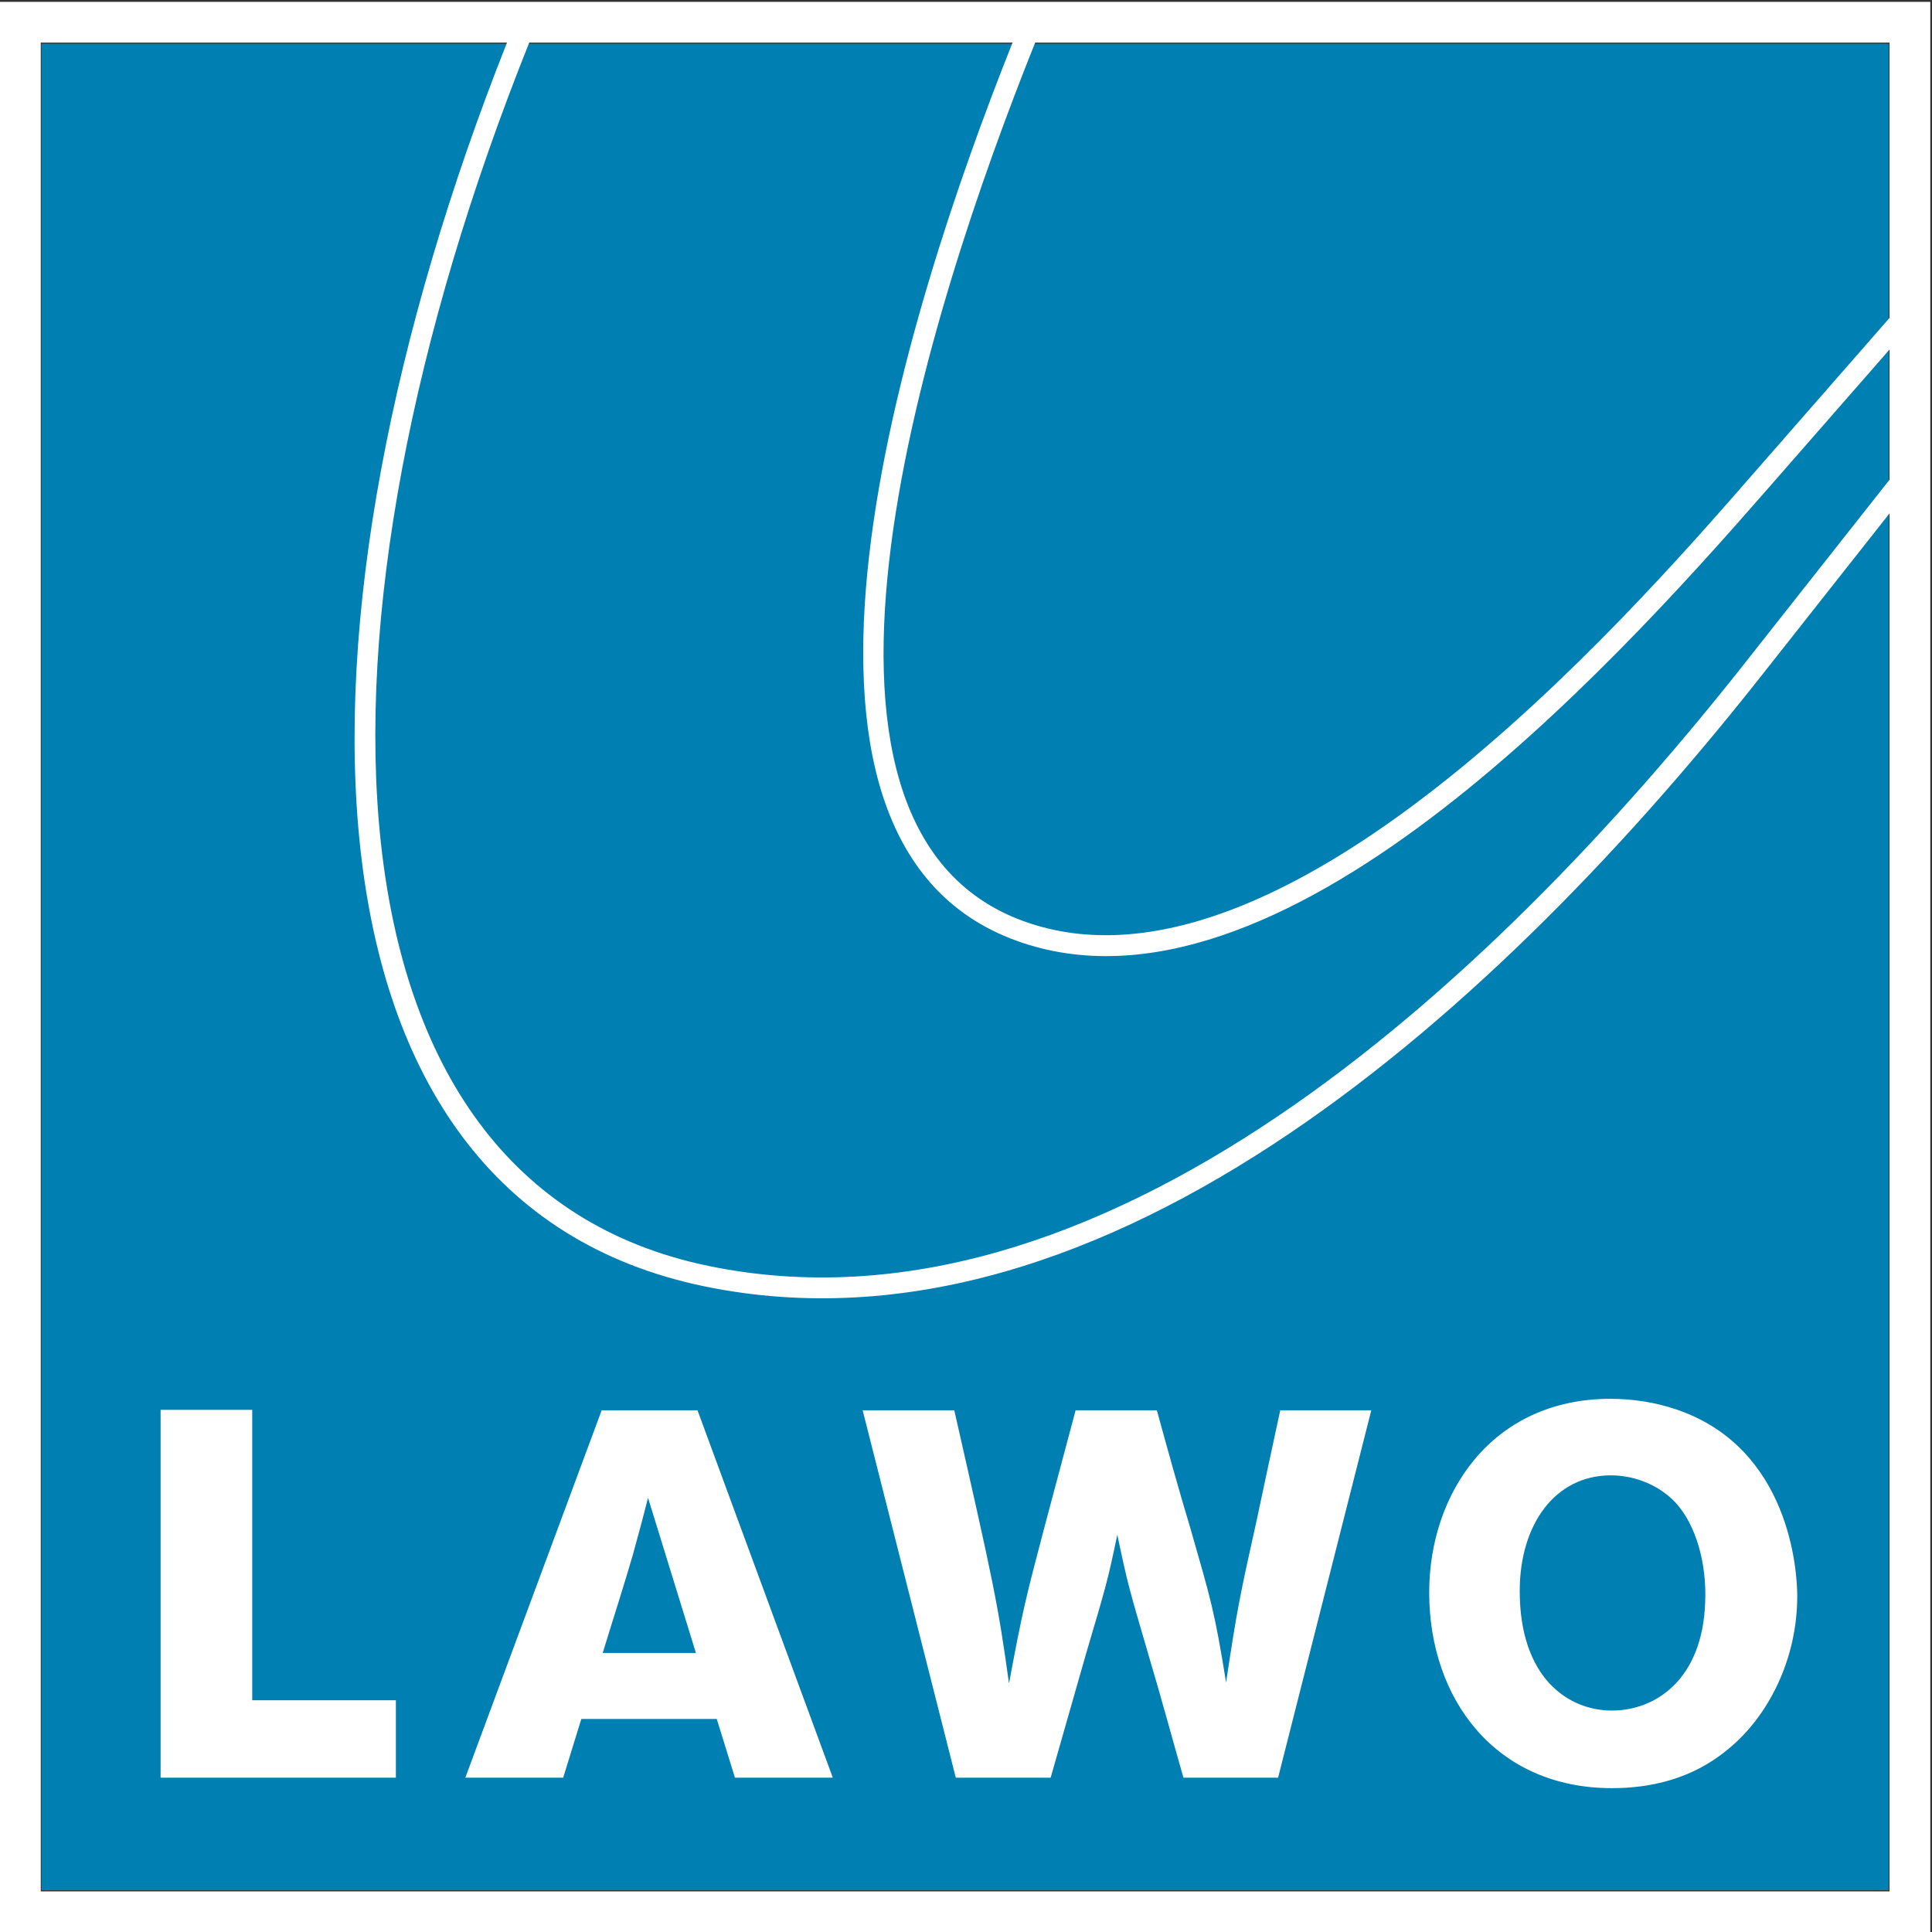 <?xml version="1.0" encoding="UTF-8" standalone="no"?>
<!DOCTYPE svg PUBLIC "-//W3C//DTD SVG 1.1//EN" "http://www.w3.org/Graphics/SVG/1.1/DTD/svg11.dtd">
<svg width="100%" height="100%" viewBox="0 0 1975 1975" version="1.1" xmlns="http://www.w3.org/2000/svg" xmlns:xlink="http://www.w3.org/1999/xlink" xml:space="preserve" xmlns:serif="http://www.serif.com/" style="fill-rule:evenodd;clip-rule:evenodd;stroke-linejoin:round;stroke-miterlimit:2;">
    <rect x="0" y="0" width="1975" height="1975" fill="#333333" stroke="none"/>
    <g transform="matrix(4.167,0,0,4.167,0,0)">
        <rect x="10.175" y="10.736" width="453.192" height="452.985" style="fill:rgb(0,128,178);fill-rule:nonzero;"/>
        <g transform="matrix(0.24,0,0,0.24,0,0)">
            <path d="M1647.6,1827.8C1528.43,1827.8 1460.89,1736.41 1460.89,1627.85C1460.89,1526.16 1525.22,1429.85 1646.09,1429.85C1668.44,1429.85 1691.8,1433.19 1714.73,1441.12C1829.65,1480.96 1837.1,1606.04 1837.1,1631.51C1837.1,1696.37 1807.38,1754.92 1765.82,1788.45C1729.22,1818.77 1686.55,1827.8 1647.6,1827.8ZM257.821,1737.95L404.663,1737.95L404.663,1817.14L164.162,1817.14L164.162,1441.12L257.821,1441.12L257.821,1737.95ZM851.288,1817.14L751.242,1817.14L732.654,1757.08L594.217,1757.08L575.654,1817.14L475.625,1817.14L615,1441.57L712.971,1441.57L851.288,1817.14ZM1073.93,1817.14L977,1817.14L881.779,1441.57L975.433,1441.57C1015.92,1619.75 1020.1,1639.49 1031.39,1720.87C1045.17,1646.44 1048.84,1632 1068.52,1557.58L1099.46,1441.57L1182.51,1441.57C1193.62,1482.05 1204.82,1522.5 1216.99,1562.87C1237.71,1635.21 1241.54,1646.89 1253.26,1719.77C1264.46,1645.39 1267.03,1632.61 1284.09,1556.03C1292.15,1517.7 1300.53,1479.37 1308.63,1441.57L1401.7,1441.57L1306.43,1817.14L1209.7,1817.14C1197.82,1775.72 1186.74,1734.29 1174.45,1693.28C1154.29,1624.1 1153.15,1621.42 1142.08,1568.73C1132.39,1614.99 1131.34,1618.78 1110.08,1690.59L1073.93,1817.14ZM1712.53,1535.77C1696.61,1518.8 1672.1,1508.06 1646.58,1508.06C1589.63,1508.06 1553.43,1558.15 1553.43,1626.22C1553.43,1715.62 1603.5,1748.5 1647.6,1748.5C1692.34,1748.5 1740.25,1716.63 1742.98,1637.9C1744.69,1598.55 1733.86,1558.76 1712.53,1535.77ZM662.388,1531C657.604,1550.13 652.208,1569.78 647,1588.87C638.917,1617.19 624.65,1661.3 616.079,1689.62L711.367,1689.62L662.388,1531Z" style="fill:white;fill-rule:nonzero;"/>
        </g>
        <g transform="matrix(0.24,0,0,0.24,0,0)">
            <path d="M1973.1,1.9L1973.1,1975L0,1975L0,1.9L1973.1,1.9ZM518.222,43.567L41.667,43.567L41.667,1933.33L1931.43,1933.33L1931.43,524.746L1805.27,684.625C1537.63,1025.55 1132.15,1399.74 720.179,1314.9C286.639,1225.52 283.084,636.726 518.222,43.567ZM1034.99,43.567L540.971,43.567C301.38,641.514 314.997,1209.69 724.492,1294.07C1122.3,1376.02 1519.96,1013.57 1788.49,671.525L1931.43,490.363L1931.43,357.276L1805.07,501.742C1644.13,685.95 1305.66,1057.81 1039.39,961.725C753.508,858.618 924.031,321.812 1034.99,43.567ZM1058.11,43.567C949.3,315.075 777.698,844.779 1046.7,941.746C1309.12,1036.41 1662.62,632.625 1789.07,487.725L1931.43,324.967L1931.43,43.567L1058.11,43.567Z" style="fill:white;fill-rule:nonzero;"/>
        </g>
    </g>
</svg>
